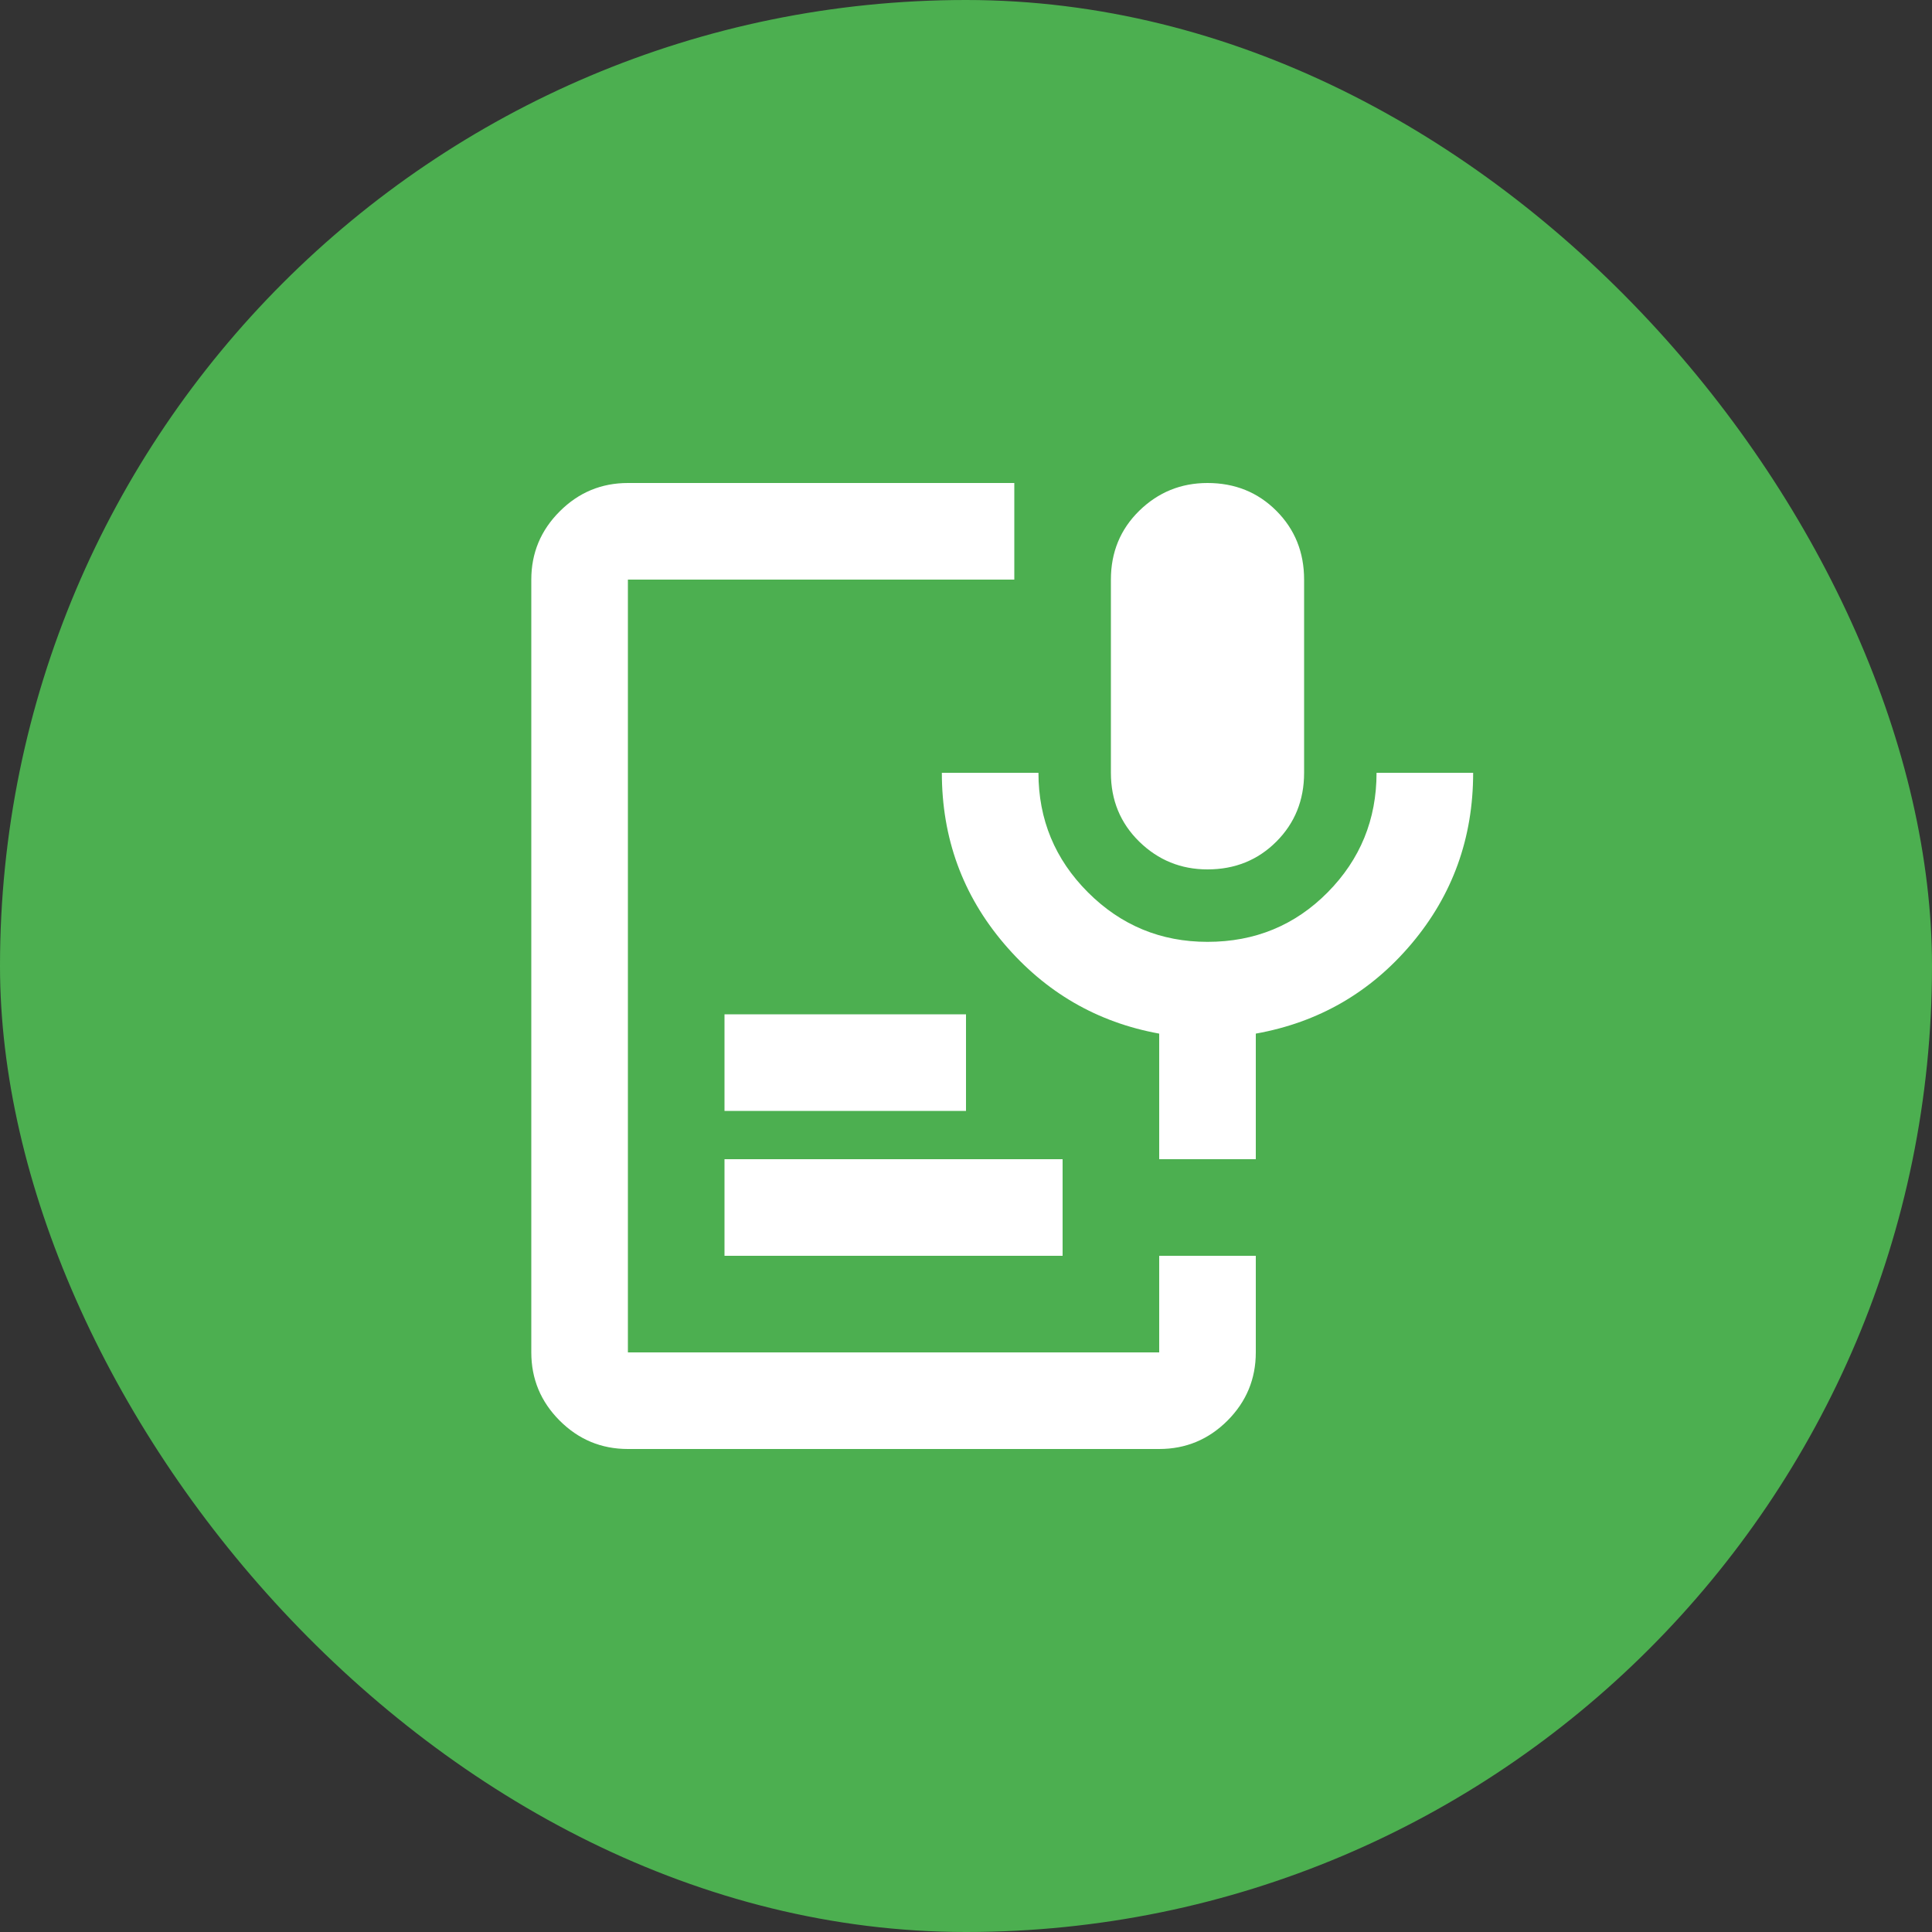 <?xml version="1.0" encoding="UTF-8"?> <svg xmlns="http://www.w3.org/2000/svg" width="40" height="40" viewBox="0 0 40 40" fill="none"><rect x="0" y="0" width="40" height="40" fill="#333333" stroke="none"/> <rect width="40" height="40" rx="20" fill="#4CAF50"></rect> <path d="M25 18C24.45 18 23.979 17.808 23.587 17.425C23.196 17.042 23 16.567 23 16V12C23 11.433 23.196 10.958 23.587 10.575C23.979 10.192 24.45 10 25 10C25.567 10 26.042 10.192 26.425 10.575C26.808 10.958 27 11.433 27 12V16C27 16.567 26.808 17.042 26.425 17.425C26.042 17.808 25.567 18 25 18ZM13 30C12.45 30 11.979 29.804 11.588 29.413C11.196 29.021 11 28.55 11 28V12C11 11.45 11.196 10.979 11.588 10.588C11.979 10.196 12.45 10 13 10H21V12H13V28H24V26H26V28C26 28.55 25.804 29.021 25.413 29.413C25.021 29.804 24.55 30 24 30H13ZM15 26V24H22V26H15ZM15 23V21H20V23H15ZM26 24H24V21.4C22.717 21.167 21.646 20.546 20.788 19.538C19.929 18.529 19.5 17.35 19.5 16H21.5C21.5 16.967 21.842 17.792 22.525 18.475C23.208 19.158 24.033 19.5 25 19.5C25.983 19.5 26.812 19.158 27.488 18.475C28.163 17.792 28.5 16.967 28.5 16H30.5C30.5 17.35 30.075 18.529 29.225 19.538C28.375 20.546 27.3 21.167 26 21.4V24Z" fill="white"></path> </svg> 